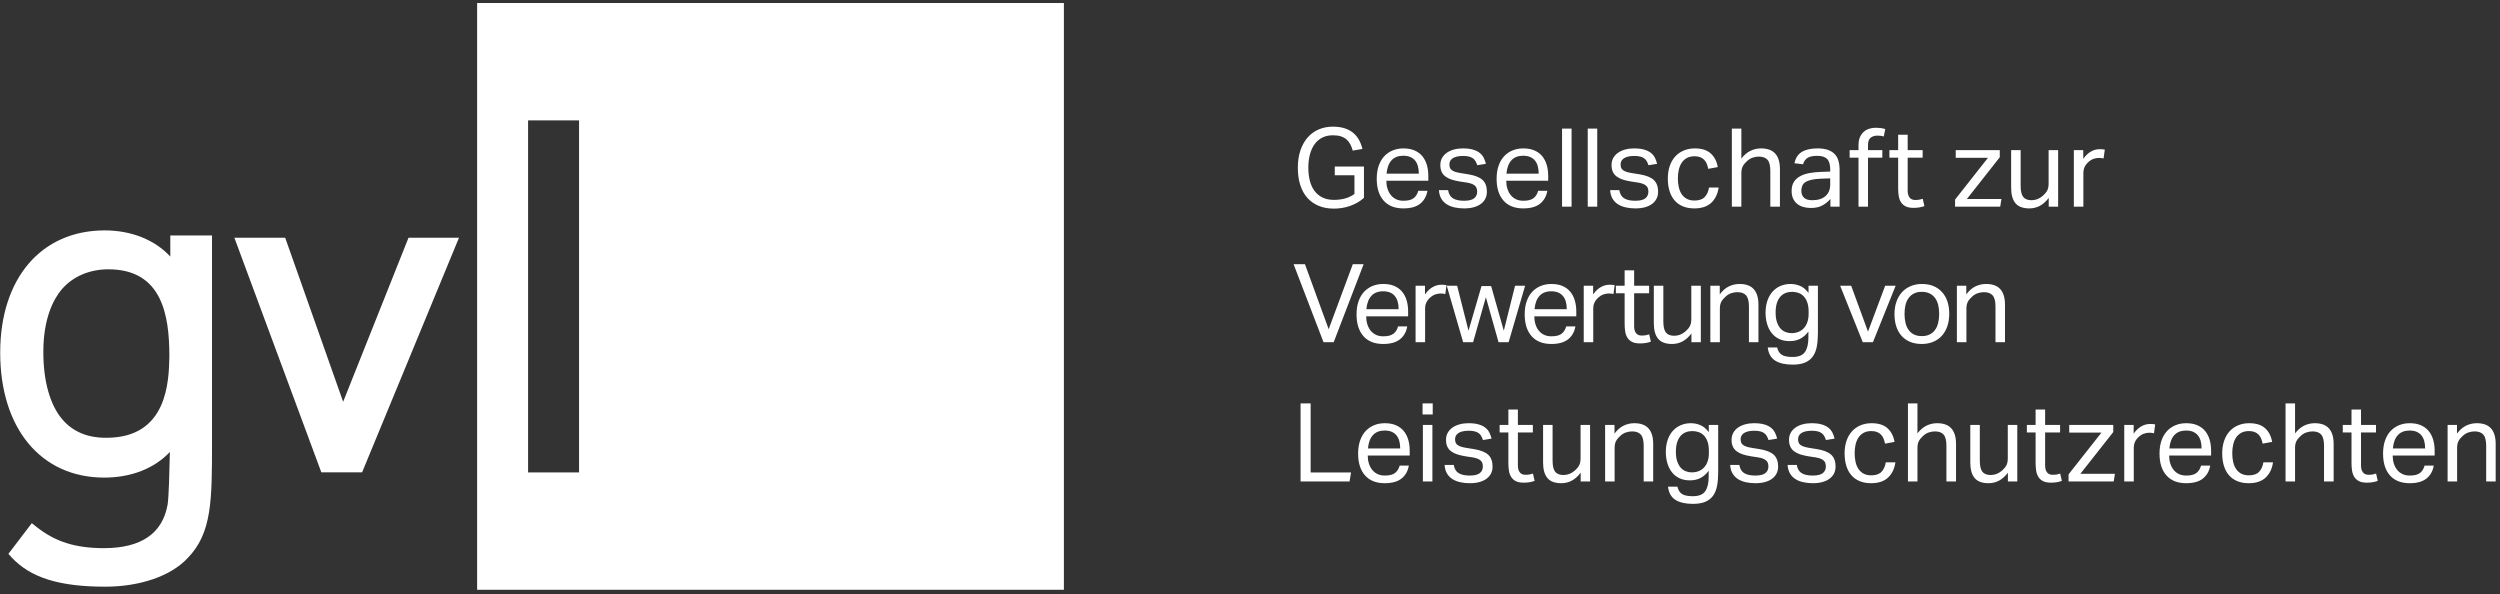 <?xml version="1.0" encoding="UTF-8" standalone="no"?>
<svg width="202px" height="48px" viewBox="0 0 202 48" version="1.1" xmlns="http://www.w3.org/2000/svg" xmlns:xlink="http://www.w3.org/1999/xlink">
    <rect x="0" y="0" width="202" height="48" fill="#333333" stroke="none"/>
    <!-- Generator: Sketch 3.8.3 (29802) - http://www.bohemiancoding.com/sketch -->
    <title>Group</title>
    <desc>Created with Sketch.</desc>
    <defs>
        <polygon id="path-1" points="0.663 96.045 228.224 96.045 228.224 1.228 0.663 1.228"></polygon>
    </defs>
    <g id="Page-3" stroke="none" stroke-width="1" fill="none" fill-rule="evenodd">
        <g id="GVL-Designguide-2014" transform="translate(-233, -135)">
            <g id="Group" transform="translate(214, 110)">
                <g id="Group-57" transform="translate(0, 0.313)">
                    <mask id="mask-2" fill="white">
                        <use xlink:href="#path-1"></use>
                    </mask>
                    <g id="Clip-56"></g>
                    <path d="M61.669,62.859 L65.788,62.859 L65.788,34.414 L61.669,34.414 L61.669,62.859 Z M57.552,72.34 L104.962,72.34 L104.962,24.931 L57.552,24.931 L57.552,72.34 Z" id="Fill-55" fill="#FFFFFF" mask="url(#mask-2)"></path>
                    <polygon id="Fill-53" fill="#FFFFFF" mask="url(#mask-2)" points="46.726 57.152 42.044 43.897 37.938 43.897 44.898 62.675 44.965 62.854 48.257 62.854 56.086 43.897 52.008 43.897"></polygon>
                    <path d="M27.61,60.059 C27.035,60.059 25.274,60.059 24.011,58.543 C23.037,57.387 22.501,55.469 22.501,53.139 C22.501,50.398 23.32,48.853 24.005,48.047 C24.907,47.015 26.241,46.447 27.761,46.447 C32.125,46.447 32.685,50.202 32.685,53.467 C32.648,55.439 32.564,60.059 27.61,60.059 L27.61,60.059 Z M32.761,45.418 C31.516,44.067 29.612,43.303 27.459,43.303 C22.331,43.303 19.016,47.179 19.016,53.179 C19.016,59.314 22.315,63.277 27.423,63.277 C29.59,63.277 31.471,62.543 32.725,61.205 C32.693,62.724 32.643,64.834 32.543,65.458 C32.131,67.795 30.4,68.978 27.394,68.978 C25.091,68.978 23.455,68.46 21.927,67.243 L21.569,66.959 L19.678,69.441 L19.934,69.72 C21.454,71.358 23.787,72.091 27.499,72.091 C30.315,72.091 32.804,71.23 34.149,69.794 C36.131,67.771 36.131,65.143 36.131,60.37 L36.131,43.715 L32.761,43.715 L32.761,45.418 L32.761,45.418 Z" id="Fill-51" fill="#FFFFFF" mask="url(#mask-2)"></path>
                </g>
                <path d="M124.086,57.597 L124.899,57.597 L124.899,63.177 L128.166,63.177 L128.042,63.902 L124.086,63.902 L124.086,57.597 Z M132.834,62.621 C132.757,63.063 132.562,63.41 132.247,63.663 C131.932,63.916 131.48,64.043 130.891,64.043 C130.196,64.043 129.664,63.832 129.293,63.411 C128.922,62.991 128.736,62.403 128.736,61.65 C128.736,61.255 128.789,60.905 128.895,60.599 C129.001,60.293 129.15,60.037 129.341,59.831 C129.533,59.625 129.761,59.467 130.026,59.358 C130.291,59.249 130.579,59.195 130.891,59.195 C131.244,59.195 131.547,59.251 131.801,59.363 C132.054,59.474 132.261,59.629 132.423,59.826 C132.585,60.023 132.706,60.257 132.785,60.528 C132.865,60.799 132.904,61.096 132.904,61.42 L132.904,61.809 L129.513,61.809 C129.513,62.038 129.544,62.252 129.606,62.449 C129.668,62.646 129.756,62.817 129.871,62.961 C129.986,63.105 130.129,63.219 130.299,63.301 C130.47,63.384 130.667,63.425 130.891,63.425 C131.274,63.425 131.553,63.353 131.73,63.208 C131.907,63.064 132.027,62.868 132.092,62.621 L132.834,62.621 Z M132.136,61.235 C132.136,61.017 132.113,60.82 132.066,60.643 C132.018,60.466 131.945,60.315 131.845,60.188 C131.745,60.062 131.615,59.963 131.456,59.892 C131.297,59.822 131.106,59.787 130.882,59.787 C130.476,59.787 130.16,59.91 129.933,60.157 C129.706,60.405 129.572,60.764 129.531,61.235 L132.136,61.235 Z M133.969,59.336 L134.738,59.336 L134.738,63.902 L133.969,63.902 L133.969,59.336 Z M133.943,57.597 L134.764,57.597 L134.764,58.488 L133.943,58.488 L133.943,57.597 Z M136.465,62.568 C136.518,62.886 136.652,63.108 136.866,63.235 C137.081,63.361 137.374,63.425 137.745,63.425 C138.134,63.425 138.409,63.359 138.571,63.226 C138.733,63.094 138.814,62.918 138.814,62.701 C138.814,62.612 138.803,62.528 138.783,62.449 C138.762,62.369 138.722,62.299 138.663,62.237 C138.605,62.175 138.522,62.121 138.416,62.074 C138.31,62.027 138.172,61.988 138.001,61.959 L137.418,61.871 C137.159,61.829 136.933,61.776 136.738,61.712 C136.544,61.647 136.379,61.563 136.244,61.46 C136.108,61.357 136.007,61.23 135.939,61.08 C135.871,60.93 135.838,60.749 135.838,60.537 C135.838,60.325 135.883,60.137 135.975,59.972 C136.066,59.807 136.192,59.667 136.354,59.552 C136.516,59.438 136.707,59.349 136.928,59.288 C137.149,59.226 137.389,59.195 137.648,59.195 C137.978,59.195 138.253,59.227 138.474,59.292 C138.694,59.357 138.875,59.445 139.017,59.557 C139.158,59.669 139.267,59.801 139.343,59.954 C139.42,60.107 139.479,60.269 139.52,60.44 L138.822,60.555 C138.781,60.431 138.734,60.322 138.681,60.228 C138.628,60.134 138.557,60.056 138.469,59.994 C138.381,59.932 138.273,59.885 138.147,59.853 C138.02,59.82 137.863,59.804 137.674,59.804 C137.462,59.804 137.286,59.823 137.145,59.862 C137.003,59.9 136.89,59.951 136.805,60.016 C136.719,60.081 136.659,60.153 136.624,60.232 C136.588,60.312 136.571,60.396 136.571,60.484 C136.571,60.578 136.582,60.662 136.606,60.736 C136.629,60.809 136.674,60.874 136.738,60.93 C136.803,60.986 136.891,61.035 137.003,61.076 C137.115,61.117 137.259,61.152 137.436,61.182 L138.098,61.288 C138.634,61.376 139.018,61.529 139.251,61.747 C139.483,61.965 139.599,62.283 139.599,62.701 C139.599,62.895 139.561,63.073 139.485,63.235 C139.408,63.397 139.293,63.538 139.14,63.659 C138.987,63.779 138.796,63.874 138.566,63.941 C138.337,64.009 138.069,64.043 137.763,64.043 C137.486,64.043 137.228,64.016 136.99,63.963 C136.752,63.91 136.541,63.827 136.359,63.712 C136.176,63.597 136.029,63.445 135.917,63.257 C135.805,63.069 135.741,62.839 135.723,62.568 L136.465,62.568 Z M140.876,59.945 L140.17,59.945 L140.17,59.336 L140.876,59.336 L140.876,58.091 L141.645,58.091 L141.645,59.336 L142.854,59.336 L142.854,59.945 L141.645,59.945 L141.645,62.621 C141.645,62.845 141.695,63.024 141.795,63.16 C141.895,63.295 142.048,63.363 142.254,63.363 C142.383,63.363 142.497,63.354 142.594,63.336 C142.691,63.319 142.781,63.295 142.863,63.266 L142.996,63.857 C142.878,63.899 142.75,63.932 142.611,63.959 C142.473,63.985 142.31,63.999 142.121,63.999 C141.862,63.999 141.653,63.96 141.494,63.884 C141.335,63.807 141.209,63.698 141.115,63.557 C141.02,63.416 140.957,63.248 140.925,63.054 C140.892,62.86 140.876,62.648 140.876,62.418 L140.876,59.945 Z M143.681,59.336 L144.449,59.336 L144.449,62.215 C144.449,62.639 144.518,62.939 144.656,63.116 C144.795,63.292 145.02,63.381 145.332,63.381 C145.673,63.381 145.983,63.257 146.259,63.01 C146.406,62.88 146.518,62.743 146.595,62.599 C146.671,62.455 146.71,62.268 146.71,62.038 L146.71,59.336 L147.478,59.336 L147.478,63.902 L146.718,63.902 L146.718,63.195 C146.495,63.489 146.253,63.704 145.994,63.84 C145.735,63.975 145.456,64.043 145.155,64.043 C144.637,64.043 144.262,63.903 144.029,63.623 C143.797,63.344 143.681,62.924 143.681,62.365 L143.681,59.336 Z M148.693,59.336 L149.452,59.336 L149.452,60.034 C149.676,59.734 149.923,59.519 150.194,59.389 C150.465,59.26 150.75,59.195 151.051,59.195 C151.569,59.195 151.953,59.336 152.203,59.619 C152.453,59.901 152.578,60.316 152.578,60.864 L152.578,63.902 L151.81,63.902 L151.81,61.014 C151.81,60.59 151.733,60.291 151.58,60.118 C151.427,59.944 151.192,59.857 150.874,59.857 C150.703,59.857 150.534,59.887 150.366,59.945 C150.198,60.004 150.047,60.099 149.911,60.228 C149.764,60.358 149.652,60.494 149.576,60.639 C149.499,60.783 149.461,60.97 149.461,61.199 L149.461,63.902 L148.693,63.902 L148.693,59.336 Z M154.535,64.325 C154.6,64.602 154.725,64.799 154.91,64.917 C155.096,65.035 155.386,65.094 155.78,65.094 C156.263,65.094 156.597,64.96 156.782,64.692 C156.968,64.424 157.061,64.034 157.061,63.522 L157.061,63.036 C156.884,63.283 156.671,63.475 156.42,63.61 C156.17,63.746 155.877,63.813 155.542,63.813 C155.212,63.813 154.925,63.753 154.681,63.632 C154.436,63.512 154.235,63.347 154.076,63.138 C153.917,62.929 153.798,62.686 153.718,62.409 C153.639,62.133 153.599,61.835 153.599,61.517 C153.599,61.17 153.646,60.854 153.74,60.568 C153.834,60.282 153.97,60.038 154.146,59.835 C154.323,59.632 154.536,59.474 154.787,59.363 C155.037,59.251 155.318,59.195 155.63,59.195 C155.883,59.195 156.135,59.246 156.385,59.349 C156.635,59.452 156.863,59.642 157.069,59.919 L157.069,59.336 L157.829,59.336 L157.829,63.16 C157.829,63.554 157.801,63.909 157.745,64.224 C157.689,64.539 157.586,64.807 157.436,65.027 C157.286,65.248 157.078,65.418 156.813,65.535 C156.548,65.653 156.207,65.712 155.789,65.712 C155.188,65.712 154.717,65.604 154.376,65.39 C154.035,65.175 153.834,64.82 153.776,64.325 L154.535,64.325 Z M157.078,61.447 C157.078,61.146 157.043,60.895 156.972,60.692 C156.902,60.489 156.804,60.322 156.681,60.193 C156.557,60.063 156.414,59.97 156.253,59.915 C156.091,59.859 155.921,59.831 155.745,59.831 C155.556,59.831 155.381,59.862 155.219,59.923 C155.057,59.985 154.916,60.084 154.795,60.219 C154.675,60.355 154.581,60.528 154.513,60.74 C154.445,60.952 154.411,61.208 154.411,61.508 C154.411,61.815 154.448,62.074 154.522,62.286 C154.595,62.498 154.691,62.668 154.809,62.798 C154.926,62.927 155.063,63.021 155.219,63.08 C155.375,63.139 155.533,63.169 155.692,63.169 C155.892,63.169 156.076,63.136 156.244,63.072 C156.411,63.007 156.557,62.91 156.681,62.78 C156.804,62.651 156.902,62.487 156.972,62.29 C157.043,62.093 157.078,61.862 157.078,61.597 L157.078,61.447 Z M159.538,62.568 C159.591,62.886 159.725,63.108 159.94,63.235 C160.155,63.361 160.448,63.425 160.819,63.425 C161.207,63.425 161.482,63.359 161.644,63.226 C161.806,63.094 161.887,62.918 161.887,62.701 C161.887,62.612 161.877,62.528 161.856,62.449 C161.836,62.369 161.796,62.299 161.737,62.237 C161.678,62.175 161.596,62.121 161.49,62.074 C161.384,62.027 161.246,61.988 161.075,61.959 L160.492,61.871 C160.233,61.829 160.006,61.776 159.812,61.712 C159.618,61.647 159.453,61.563 159.317,61.46 C159.182,61.357 159.081,61.23 159.013,61.08 C158.945,60.93 158.911,60.749 158.911,60.537 C158.911,60.325 158.957,60.137 159.048,59.972 C159.139,59.807 159.266,59.667 159.428,59.552 C159.59,59.438 159.781,59.349 160.002,59.288 C160.223,59.226 160.463,59.195 160.722,59.195 C161.051,59.195 161.326,59.227 161.547,59.292 C161.768,59.357 161.949,59.445 162.09,59.557 C162.232,59.669 162.341,59.801 162.417,59.954 C162.494,60.107 162.552,60.269 162.594,60.44 L161.896,60.555 C161.855,60.431 161.808,60.322 161.755,60.228 C161.702,60.134 161.631,60.056 161.543,59.994 C161.455,59.932 161.347,59.885 161.22,59.853 C161.094,59.82 160.936,59.804 160.748,59.804 C160.536,59.804 160.36,59.823 160.218,59.862 C160.077,59.9 159.964,59.951 159.878,60.016 C159.793,60.081 159.733,60.153 159.697,60.232 C159.662,60.312 159.644,60.396 159.644,60.484 C159.644,60.578 159.656,60.662 159.68,60.736 C159.703,60.809 159.747,60.874 159.812,60.93 C159.877,60.986 159.965,61.035 160.077,61.076 C160.189,61.117 160.333,61.152 160.51,61.182 L161.172,61.288 C161.708,61.376 162.092,61.529 162.324,61.747 C162.557,61.965 162.673,62.283 162.673,62.701 C162.673,62.895 162.635,63.073 162.558,63.235 C162.482,63.397 162.367,63.538 162.214,63.659 C162.061,63.779 161.87,63.874 161.64,63.941 C161.41,64.009 161.142,64.043 160.836,64.043 C160.56,64.043 160.302,64.016 160.064,63.963 C159.825,63.91 159.615,63.827 159.432,63.712 C159.25,63.597 159.103,63.445 158.991,63.257 C158.879,63.069 158.814,62.839 158.796,62.568 L159.538,62.568 Z M164.179,62.568 C164.232,62.886 164.366,63.108 164.581,63.235 C164.796,63.361 165.089,63.425 165.46,63.425 C165.848,63.425 166.124,63.359 166.286,63.226 C166.447,63.094 166.528,62.918 166.528,62.701 C166.528,62.612 166.518,62.528 166.498,62.449 C166.477,62.369 166.437,62.299 166.378,62.237 C166.319,62.175 166.237,62.121 166.131,62.074 C166.025,62.027 165.887,61.988 165.716,61.959 L165.133,61.871 C164.874,61.829 164.647,61.776 164.453,61.712 C164.259,61.647 164.094,61.563 163.959,61.46 C163.823,61.357 163.722,61.23 163.654,61.08 C163.586,60.93 163.552,60.749 163.552,60.537 C163.552,60.325 163.598,60.137 163.689,59.972 C163.781,59.807 163.907,59.667 164.069,59.552 C164.231,59.438 164.422,59.349 164.643,59.288 C164.864,59.226 165.104,59.195 165.363,59.195 C165.692,59.195 165.968,59.227 166.188,59.292 C166.409,59.357 166.59,59.445 166.732,59.557 C166.873,59.669 166.982,59.801 167.058,59.954 C167.135,60.107 167.194,60.269 167.235,60.44 L166.537,60.555 C166.496,60.431 166.449,60.322 166.396,60.228 C166.343,60.134 166.272,60.056 166.184,59.994 C166.096,59.932 165.988,59.885 165.862,59.853 C165.735,59.82 165.578,59.804 165.389,59.804 C165.177,59.804 165.001,59.823 164.859,59.862 C164.718,59.9 164.605,59.951 164.519,60.016 C164.434,60.081 164.374,60.153 164.338,60.232 C164.303,60.312 164.285,60.396 164.285,60.484 C164.285,60.578 164.297,60.662 164.321,60.736 C164.344,60.809 164.388,60.874 164.453,60.93 C164.518,60.986 164.606,61.035 164.718,61.076 C164.83,61.117 164.974,61.152 165.151,61.182 L165.813,61.288 C166.349,61.376 166.733,61.529 166.966,61.747 C167.198,61.965 167.314,62.283 167.314,62.701 C167.314,62.895 167.276,63.073 167.2,63.235 C167.123,63.397 167.008,63.538 166.855,63.659 C166.702,63.779 166.511,63.874 166.281,63.941 C166.052,64.009 165.784,64.043 165.478,64.043 C165.201,64.043 164.943,64.016 164.705,63.963 C164.466,63.91 164.256,63.827 164.074,63.712 C163.891,63.597 163.744,63.445 163.632,63.257 C163.52,63.069 163.455,62.839 163.438,62.568 L164.179,62.568 Z M172.15,62.356 C172.073,62.88 171.873,63.292 171.549,63.593 C171.226,63.893 170.769,64.043 170.181,64.043 C169.833,64.043 169.526,63.987 169.258,63.875 C168.99,63.763 168.766,63.603 168.587,63.394 C168.407,63.185 168.272,62.932 168.18,62.634 C168.089,62.337 168.044,62.003 168.044,61.632 C168.044,61.267 168.094,60.934 168.194,60.634 C168.294,60.334 168.438,60.078 168.626,59.866 C168.815,59.654 169.044,59.489 169.315,59.371 C169.586,59.254 169.892,59.195 170.234,59.195 C170.781,59.195 171.205,59.329 171.505,59.597 C171.805,59.865 171.997,60.234 172.079,60.705 L171.311,60.846 C171.281,60.699 171.242,60.564 171.192,60.44 C171.142,60.316 171.073,60.209 170.984,60.118 C170.896,60.026 170.788,59.956 170.662,59.906 C170.535,59.856 170.384,59.831 170.207,59.831 C169.966,59.831 169.76,59.876 169.589,59.968 C169.418,60.059 169.278,60.185 169.17,60.347 C169.061,60.509 168.981,60.699 168.931,60.917 C168.881,61.135 168.856,61.367 168.856,61.614 C168.856,61.862 168.88,62.094 168.927,62.312 C168.974,62.53 169.05,62.72 169.156,62.882 C169.262,63.044 169.401,63.172 169.571,63.266 C169.742,63.36 169.951,63.407 170.198,63.407 C170.569,63.407 170.844,63.313 171.024,63.124 C171.203,62.936 171.32,62.68 171.373,62.356 L172.15,62.356 Z M173.162,57.597 L173.93,57.597 L173.93,60.016 C174.154,59.728 174.399,59.519 174.667,59.389 C174.935,59.26 175.219,59.195 175.519,59.195 C176.038,59.195 176.422,59.336 176.672,59.619 C176.922,59.901 177.047,60.316 177.047,60.864 L177.047,63.902 L176.27,63.902 L176.27,61.014 C176.27,60.59 176.195,60.291 176.045,60.118 C175.895,59.944 175.661,59.857 175.343,59.857 C175.172,59.857 175.003,59.887 174.835,59.945 C174.667,60.004 174.516,60.099 174.38,60.228 C174.233,60.358 174.121,60.494 174.045,60.639 C173.968,60.783 173.93,60.97 173.93,61.199 L173.93,63.902 L173.162,63.902 L173.162,57.597 Z M178.2,59.336 L178.969,59.336 L178.969,62.215 C178.969,62.639 179.038,62.939 179.176,63.116 C179.314,63.292 179.54,63.381 179.852,63.381 C180.193,63.381 180.502,63.257 180.779,63.01 C180.926,62.88 181.038,62.743 181.114,62.599 C181.191,62.455 181.229,62.268 181.229,62.038 L181.229,59.336 L181.997,59.336 L181.997,63.902 L181.238,63.902 L181.238,63.195 C181.014,63.489 180.773,63.704 180.514,63.84 C180.255,63.975 179.975,64.043 179.675,64.043 C179.157,64.043 178.782,63.903 178.549,63.623 C178.317,63.344 178.2,62.924 178.2,62.365 L178.2,59.336 Z M183.477,59.945 L182.771,59.945 L182.771,59.336 L183.477,59.336 L183.477,58.091 L184.246,58.091 L184.246,59.336 L185.455,59.336 L185.455,59.945 L184.246,59.945 L184.246,62.621 C184.246,62.845 184.296,63.024 184.396,63.16 C184.496,63.295 184.649,63.363 184.855,63.363 C184.984,63.363 185.098,63.354 185.195,63.336 C185.292,63.319 185.382,63.295 185.464,63.266 L185.597,63.857 C185.479,63.899 185.351,63.932 185.213,63.959 C185.074,63.985 184.911,63.999 184.722,63.999 C184.463,63.999 184.254,63.96 184.095,63.884 C183.936,63.807 183.81,63.698 183.716,63.557 C183.622,63.416 183.558,63.248 183.526,63.054 C183.493,62.86 183.477,62.648 183.477,62.418 L183.477,59.945 Z M186.14,63.328 L188.798,59.954 L186.193,59.954 L186.193,59.336 L189.752,59.336 L189.752,59.91 L187.094,63.283 L189.885,63.283 L189.788,63.902 L186.14,63.902 L186.14,63.328 Z M190.64,59.336 L191.4,59.336 L191.4,60.043 C191.571,59.789 191.771,59.595 192,59.46 C192.23,59.324 192.474,59.257 192.733,59.257 C192.892,59.257 193.028,59.268 193.139,59.292 L193.042,60.007 C192.983,59.995 192.925,59.985 192.866,59.976 C192.807,59.968 192.742,59.963 192.671,59.963 C192.53,59.963 192.386,59.988 192.239,60.038 C192.092,60.088 191.953,60.172 191.824,60.29 C191.694,60.402 191.593,60.531 191.519,60.678 C191.445,60.826 191.409,60.996 191.409,61.191 L191.409,63.902 L190.64,63.902 L190.64,59.336 Z M197.586,62.621 C197.51,63.063 197.314,63.41 196.999,63.663 C196.684,63.916 196.232,64.043 195.644,64.043 C194.949,64.043 194.416,63.832 194.045,63.411 C193.674,62.991 193.489,62.403 193.489,61.65 C193.489,61.255 193.542,60.905 193.648,60.599 C193.754,60.293 193.903,60.037 194.094,59.831 C194.285,59.625 194.513,59.467 194.778,59.358 C195.043,59.249 195.332,59.195 195.644,59.195 C195.997,59.195 196.3,59.251 196.553,59.363 C196.806,59.474 197.014,59.629 197.176,59.826 C197.338,60.023 197.458,60.257 197.538,60.528 C197.617,60.799 197.657,61.096 197.657,61.42 L197.657,61.809 L194.266,61.809 C194.266,62.038 194.297,62.252 194.359,62.449 C194.421,62.646 194.509,62.817 194.624,62.961 C194.739,63.105 194.881,63.219 195.052,63.301 C195.223,63.384 195.42,63.425 195.644,63.425 C196.026,63.425 196.306,63.353 196.483,63.208 C196.659,63.064 196.78,62.868 196.845,62.621 L197.586,62.621 Z M196.889,61.235 C196.889,61.017 196.865,60.82 196.818,60.643 C196.771,60.466 196.697,60.315 196.597,60.188 C196.497,60.062 196.368,59.963 196.209,59.892 C196.05,59.822 195.859,59.787 195.635,59.787 C195.229,59.787 194.912,59.91 194.686,60.157 C194.459,60.405 194.325,60.764 194.284,61.235 L196.889,61.235 Z M202.66,62.356 C202.584,62.88 202.384,63.292 202.06,63.593 C201.736,63.893 201.28,64.043 200.691,64.043 C200.344,64.043 200.036,63.987 199.768,63.875 C199.5,63.763 199.277,63.603 199.097,63.394 C198.918,63.185 198.782,62.932 198.691,62.634 C198.6,62.337 198.554,62.003 198.554,61.632 C198.554,61.267 198.604,60.934 198.704,60.634 C198.804,60.334 198.948,60.078 199.137,59.866 C199.325,59.654 199.555,59.489 199.826,59.371 C200.096,59.254 200.403,59.195 200.744,59.195 C201.292,59.195 201.715,59.329 202.016,59.597 C202.316,59.865 202.507,60.234 202.59,60.705 L201.821,60.846 C201.792,60.699 201.752,60.564 201.702,60.44 C201.652,60.316 201.583,60.209 201.495,60.118 C201.406,60.026 201.299,59.956 201.172,59.906 C201.046,59.856 200.894,59.831 200.718,59.831 C200.476,59.831 200.27,59.876 200.099,59.968 C199.929,60.059 199.789,60.185 199.68,60.347 C199.571,60.509 199.492,60.699 199.442,60.917 C199.392,61.135 199.366,61.367 199.366,61.614 C199.366,61.862 199.39,62.094 199.437,62.312 C199.484,62.53 199.561,62.72 199.667,62.882 C199.773,63.044 199.911,63.172 200.082,63.266 C200.252,63.36 200.461,63.407 200.709,63.407 C201.08,63.407 201.355,63.313 201.534,63.124 C201.714,62.936 201.83,62.68 201.883,62.356 L202.66,62.356 Z M203.672,57.597 L204.44,57.597 L204.44,60.016 C204.664,59.728 204.91,59.519 205.178,59.389 C205.446,59.26 205.73,59.195 206.03,59.195 C206.548,59.195 206.932,59.336 207.182,59.619 C207.433,59.901 207.558,60.316 207.558,60.864 L207.558,63.902 L206.781,63.902 L206.781,61.014 C206.781,60.59 206.705,60.291 206.555,60.118 C206.405,59.944 206.171,59.857 205.853,59.857 C205.683,59.857 205.513,59.887 205.346,59.945 C205.178,60.004 205.026,60.099 204.891,60.228 C204.744,60.358 204.632,60.494 204.555,60.639 C204.479,60.783 204.44,60.97 204.44,61.199 L204.44,63.902 L203.672,63.902 L203.672,57.597 Z M209.002,59.945 L208.296,59.945 L208.296,59.336 L209.002,59.336 L209.002,58.091 L209.77,58.091 L209.77,59.336 L210.98,59.336 L210.98,59.945 L209.77,59.945 L209.77,62.621 C209.77,62.845 209.82,63.024 209.921,63.16 C210.021,63.295 210.174,63.363 210.38,63.363 C210.509,63.363 210.623,63.354 210.72,63.336 C210.817,63.319 210.907,63.295 210.989,63.266 L211.122,63.857 C211.004,63.899 210.876,63.932 210.737,63.959 C210.599,63.985 210.436,63.999 210.247,63.999 C209.988,63.999 209.779,63.96 209.62,63.884 C209.461,63.807 209.335,63.698 209.241,63.557 C209.146,63.416 209.083,63.248 209.051,63.054 C209.018,62.86 209.002,62.648 209.002,62.418 L209.002,59.945 Z M215.648,62.621 C215.571,63.063 215.376,63.41 215.061,63.663 C214.746,63.916 214.294,64.043 213.705,64.043 C213.011,64.043 212.478,63.832 212.107,63.411 C211.736,62.991 211.551,62.403 211.551,61.65 C211.551,61.255 211.603,60.905 211.709,60.599 C211.815,60.293 211.964,60.037 212.155,59.831 C212.347,59.625 212.575,59.467 212.84,59.358 C213.105,59.249 213.393,59.195 213.705,59.195 C214.058,59.195 214.362,59.251 214.615,59.363 C214.868,59.474 215.075,59.629 215.237,59.826 C215.399,60.023 215.52,60.257 215.599,60.528 C215.679,60.799 215.719,61.096 215.719,61.42 L215.719,61.809 L212.328,61.809 C212.328,62.038 212.359,62.252 212.42,62.449 C212.482,62.646 212.57,62.817 212.685,62.961 C212.8,63.105 212.943,63.219 213.114,63.301 C213.284,63.384 213.481,63.425 213.705,63.425 C214.088,63.425 214.367,63.353 214.544,63.208 C214.721,63.064 214.841,62.868 214.906,62.621 L215.648,62.621 Z M214.95,61.235 C214.95,61.017 214.927,60.82 214.88,60.643 C214.833,60.466 214.759,60.315 214.659,60.188 C214.559,60.062 214.429,59.963 214.27,59.892 C214.111,59.822 213.92,59.787 213.696,59.787 C213.29,59.787 212.974,59.91 212.747,60.157 C212.52,60.405 212.386,60.764 212.345,61.235 L214.95,61.235 Z M216.766,59.336 L217.525,59.336 L217.525,60.034 C217.749,59.734 217.996,59.519 218.267,59.389 C218.538,59.26 218.823,59.195 219.123,59.195 C219.642,59.195 220.026,59.336 220.276,59.619 C220.526,59.901 220.651,60.316 220.651,60.864 L220.651,63.902 L219.883,63.902 L219.883,61.014 C219.883,60.59 219.806,60.291 219.653,60.118 C219.5,59.944 219.265,59.857 218.947,59.857 C218.776,59.857 218.607,59.887 218.439,59.945 C218.271,60.004 218.12,60.099 217.984,60.228 C217.837,60.358 217.725,60.494 217.649,60.639 C217.572,60.783 217.534,60.97 217.534,61.199 L217.534,63.902 L216.766,63.902 L216.766,59.336 Z" id="Leistungsschutzrechten" fill="#FFFFFF"></path>
                <path d="M123.521,46.346 L124.44,46.346 L126.356,51.6 L128.307,46.346 L129.182,46.346 L126.762,52.651 L125.941,52.651 L123.521,46.346 Z M132.707,51.371 C132.63,51.812 132.434,52.16 132.119,52.413 C131.804,52.666 131.353,52.793 130.764,52.793 C130.069,52.793 129.536,52.582 129.166,52.161 C128.795,51.74 128.609,51.153 128.609,50.4 C128.609,50.005 128.662,49.655 128.768,49.349 C128.874,49.043 129.023,48.786 129.214,48.58 C129.405,48.374 129.634,48.217 129.898,48.108 C130.163,47.999 130.452,47.945 130.764,47.945 C131.117,47.945 131.42,48.001 131.673,48.112 C131.927,48.224 132.134,48.379 132.296,48.576 C132.458,48.773 132.579,49.007 132.658,49.278 C132.738,49.549 132.777,49.846 132.777,50.17 L132.777,50.558 L129.386,50.558 C129.386,50.788 129.417,51.001 129.479,51.199 C129.541,51.396 129.629,51.567 129.744,51.711 C129.859,51.855 130.002,51.968 130.172,52.051 C130.343,52.133 130.54,52.174 130.764,52.174 C131.147,52.174 131.426,52.102 131.603,51.958 C131.779,51.814 131.9,51.618 131.965,51.371 L132.707,51.371 Z M132.009,49.984 C132.009,49.767 131.985,49.569 131.938,49.393 C131.891,49.216 131.818,49.065 131.718,48.938 C131.618,48.811 131.488,48.713 131.329,48.642 C131.17,48.572 130.979,48.536 130.755,48.536 C130.349,48.536 130.032,48.66 129.806,48.907 C129.579,49.154 129.445,49.514 129.404,49.984 L132.009,49.984 Z M133.379,48.086 L134.139,48.086 L134.139,48.792 C134.31,48.539 134.51,48.345 134.739,48.21 C134.969,48.074 135.213,48.006 135.472,48.006 C135.631,48.006 135.767,48.018 135.878,48.042 L135.781,48.757 C135.722,48.745 135.664,48.735 135.605,48.726 C135.546,48.717 135.481,48.713 135.41,48.713 C135.269,48.713 135.125,48.738 134.978,48.788 C134.831,48.838 134.692,48.922 134.563,49.04 C134.433,49.151 134.332,49.281 134.258,49.428 C134.184,49.575 134.148,49.746 134.148,49.94 L134.148,52.651 L133.379,52.651 L133.379,48.086 Z M135.898,48.086 L136.737,48.086 L137.655,51.724 L138.706,48.112 L139.483,48.112 L140.507,51.724 L141.417,48.086 L142.229,48.086 L140.896,52.651 L140.083,52.651 L139.059,49.013 L138.026,52.651 L137.222,52.651 L135.898,48.086 Z M146.293,51.371 C146.216,51.812 146.021,52.16 145.706,52.413 C145.391,52.666 144.939,52.793 144.35,52.793 C143.656,52.793 143.123,52.582 142.752,52.161 C142.381,51.74 142.196,51.153 142.196,50.4 C142.196,50.005 142.249,49.655 142.354,49.349 C142.46,49.043 142.609,48.786 142.8,48.58 C142.992,48.374 143.22,48.217 143.485,48.108 C143.75,47.999 144.038,47.945 144.35,47.945 C144.703,47.945 145.007,48.001 145.26,48.112 C145.513,48.224 145.72,48.379 145.882,48.576 C146.044,48.773 146.165,49.007 146.244,49.278 C146.324,49.549 146.364,49.846 146.364,50.17 L146.364,50.558 L142.973,50.558 C142.973,50.788 143.004,51.001 143.065,51.199 C143.127,51.396 143.215,51.567 143.33,51.711 C143.445,51.855 143.588,51.968 143.759,52.051 C143.929,52.133 144.127,52.174 144.35,52.174 C144.733,52.174 145.013,52.102 145.189,51.958 C145.366,51.814 145.486,51.618 145.551,51.371 L146.293,51.371 Z M145.595,49.984 C145.595,49.767 145.572,49.569 145.525,49.393 C145.478,49.216 145.404,49.065 145.304,48.938 C145.204,48.811 145.074,48.713 144.915,48.642 C144.756,48.572 144.565,48.536 144.341,48.536 C143.935,48.536 143.619,48.66 143.392,48.907 C143.165,49.154 143.032,49.514 142.99,49.984 L145.595,49.984 Z M146.966,48.086 L147.725,48.086 L147.725,48.792 C147.896,48.539 148.096,48.345 148.326,48.21 C148.555,48.074 148.8,48.006 149.059,48.006 C149.218,48.006 149.353,48.018 149.465,48.042 L149.368,48.757 C149.309,48.745 149.25,48.735 149.191,48.726 C149.132,48.717 149.067,48.713 148.997,48.713 C148.855,48.713 148.711,48.738 148.564,48.788 C148.417,48.838 148.279,48.922 148.149,49.04 C148.019,49.151 147.918,49.281 147.844,49.428 C147.771,49.575 147.734,49.746 147.734,49.94 L147.734,52.651 L146.966,52.651 L146.966,48.086 Z M150.27,48.695 L149.563,48.695 L149.563,48.086 L150.27,48.086 L150.27,46.841 L151.038,46.841 L151.038,48.086 L152.248,48.086 L152.248,48.695 L151.038,48.695 L151.038,51.371 C151.038,51.595 151.088,51.774 151.188,51.91 C151.288,52.045 151.441,52.113 151.648,52.113 C151.777,52.113 151.89,52.104 151.988,52.086 C152.085,52.069 152.174,52.045 152.257,52.016 L152.389,52.607 C152.272,52.648 152.144,52.682 152.005,52.709 C151.867,52.735 151.703,52.748 151.515,52.748 C151.256,52.748 151.047,52.71 150.888,52.634 C150.729,52.557 150.603,52.448 150.508,52.307 C150.414,52.166 150.351,51.998 150.319,51.804 C150.286,51.609 150.27,51.397 150.27,51.168 L150.27,48.695 Z M152.629,48.086 L153.398,48.086 L153.398,50.965 C153.398,51.389 153.467,51.689 153.605,51.865 C153.743,52.042 153.969,52.13 154.281,52.13 C154.622,52.13 154.931,52.007 155.208,51.759 C155.355,51.63 155.467,51.493 155.543,51.349 C155.62,51.205 155.658,51.018 155.658,50.788 L155.658,48.086 L156.427,48.086 L156.427,52.651 L155.667,52.651 L155.667,51.945 C155.443,52.239 155.202,52.454 154.943,52.59 C154.684,52.725 154.404,52.793 154.104,52.793 C153.586,52.793 153.211,52.653 152.978,52.373 C152.746,52.094 152.629,51.674 152.629,51.115 L152.629,48.086 Z M157.196,48.086 L157.956,48.086 L157.956,48.784 C158.18,48.483 158.427,48.268 158.698,48.139 C158.968,48.009 159.254,47.945 159.554,47.945 C160.072,47.945 160.456,48.086 160.707,48.368 C160.957,48.651 161.082,49.066 161.082,49.614 L161.082,52.651 L160.314,52.651 L160.314,49.764 C160.314,49.34 160.237,49.041 160.084,48.867 C159.931,48.694 159.695,48.607 159.378,48.607 C159.207,48.607 159.038,48.636 158.87,48.695 C158.702,48.754 158.55,48.848 158.415,48.978 C158.268,49.107 158.156,49.244 158.079,49.388 C158.003,49.533 157.965,49.72 157.965,49.949 L157.965,52.651 L157.196,52.651 L157.196,48.086 Z M162.593,53.075 C162.658,53.352 162.783,53.549 162.969,53.667 C163.154,53.785 163.444,53.843 163.839,53.843 C164.321,53.843 164.655,53.71 164.841,53.442 C165.026,53.174 165.119,52.784 165.119,52.272 L165.119,51.786 C164.942,52.033 164.729,52.225 164.479,52.36 C164.229,52.495 163.936,52.563 163.6,52.563 C163.271,52.563 162.984,52.503 162.739,52.382 C162.495,52.261 162.293,52.096 162.134,51.887 C161.975,51.678 161.856,51.436 161.777,51.159 C161.697,50.882 161.657,50.585 161.657,50.267 C161.657,49.92 161.705,49.603 161.799,49.318 C161.893,49.032 162.028,48.788 162.205,48.585 C162.382,48.382 162.595,48.224 162.845,48.112 C163.095,48.001 163.376,47.945 163.688,47.945 C163.942,47.945 164.193,47.996 164.444,48.099 C164.694,48.202 164.922,48.392 165.128,48.669 L165.128,48.086 L165.887,48.086 L165.887,51.91 C165.887,52.304 165.859,52.659 165.803,52.974 C165.748,53.289 165.644,53.556 165.494,53.777 C165.344,53.998 165.137,54.167 164.872,54.285 C164.607,54.403 164.265,54.462 163.847,54.462 C163.247,54.462 162.776,54.354 162.435,54.139 C162.093,53.924 161.893,53.57 161.834,53.075 L162.593,53.075 Z M165.137,50.196 C165.137,49.896 165.101,49.645 165.031,49.441 C164.96,49.238 164.863,49.072 164.739,48.942 C164.616,48.813 164.473,48.72 164.311,48.664 C164.149,48.608 163.98,48.58 163.803,48.58 C163.615,48.58 163.44,48.611 163.278,48.673 C163.116,48.735 162.975,48.834 162.854,48.969 C162.733,49.104 162.639,49.278 162.571,49.49 C162.504,49.702 162.47,49.958 162.47,50.258 C162.47,50.564 162.507,50.823 162.58,51.035 C162.654,51.247 162.749,51.418 162.867,51.548 C162.985,51.677 163.122,51.771 163.278,51.83 C163.434,51.889 163.591,51.918 163.75,51.918 C163.95,51.918 164.134,51.886 164.302,51.821 C164.47,51.756 164.616,51.659 164.739,51.53 C164.863,51.4 164.96,51.237 165.031,51.04 C165.101,50.843 165.137,50.611 165.137,50.347 L165.137,50.196 Z M167.683,48.086 L168.575,48.086 L169.935,51.795 L171.321,48.086 L172.169,48.086 L170.332,52.651 L169.511,52.651 L167.683,48.086 Z M174.272,52.793 C173.925,52.793 173.616,52.737 173.345,52.625 C173.074,52.513 172.845,52.354 172.656,52.148 C172.468,51.942 172.324,51.689 172.224,51.389 C172.124,51.088 172.074,50.753 172.074,50.382 C172.074,50.011 172.127,49.675 172.233,49.375 C172.338,49.075 172.489,48.819 172.683,48.607 C172.877,48.395 173.111,48.232 173.385,48.117 C173.659,48.002 173.963,47.945 174.299,47.945 C174.64,47.945 174.946,48.001 175.217,48.112 C175.488,48.224 175.719,48.385 175.91,48.594 C176.102,48.803 176.248,49.054 176.348,49.349 C176.448,49.643 176.498,49.976 176.498,50.347 C176.498,50.723 176.446,51.062 176.343,51.362 C176.24,51.662 176.093,51.918 175.902,52.13 C175.71,52.342 175.476,52.506 175.2,52.62 C174.923,52.735 174.614,52.793 174.272,52.793 L174.272,52.793 Z M174.281,52.157 C174.528,52.157 174.74,52.113 174.917,52.024 C175.094,51.936 175.239,51.812 175.354,51.653 C175.469,51.495 175.553,51.305 175.606,51.084 C175.659,50.863 175.685,50.62 175.685,50.355 C175.685,50.096 175.659,49.858 175.606,49.64 C175.553,49.422 175.469,49.235 175.354,49.079 C175.239,48.923 175.094,48.801 174.917,48.713 C174.74,48.625 174.528,48.58 174.281,48.58 C174.034,48.58 173.824,48.625 173.65,48.713 C173.476,48.801 173.332,48.923 173.217,49.079 C173.102,49.235 173.018,49.422 172.965,49.64 C172.912,49.858 172.886,50.099 172.886,50.364 C172.886,50.629 172.912,50.87 172.965,51.088 C173.018,51.306 173.101,51.495 173.213,51.653 C173.325,51.812 173.469,51.936 173.645,52.024 C173.822,52.113 174.034,52.157 174.281,52.157 L174.281,52.157 Z M177.117,48.086 L177.877,48.086 L177.877,48.784 C178.101,48.483 178.348,48.268 178.619,48.139 C178.889,48.009 179.175,47.945 179.475,47.945 C179.993,47.945 180.377,48.086 180.628,48.368 C180.878,48.651 181.003,49.066 181.003,49.614 L181.003,52.651 L180.235,52.651 L180.235,49.764 C180.235,49.34 180.158,49.041 180.005,48.867 C179.852,48.694 179.617,48.607 179.299,48.607 C179.128,48.607 178.959,48.636 178.791,48.695 C178.623,48.754 178.471,48.848 178.336,48.978 C178.189,49.107 178.077,49.244 178.001,49.388 C177.924,49.533 177.886,49.72 177.886,49.949 L177.886,52.651 L177.117,52.651 L177.117,48.086 Z" id="Verwertung-von" fill="#FFFFFF"></path>
                <path d="M126.85,38.457 L129.208,38.457 L129.208,40.982 C129.049,41.13 128.874,41.258 128.683,41.367 C128.491,41.475 128.291,41.567 128.082,41.64 C127.873,41.714 127.658,41.768 127.437,41.804 C127.217,41.839 127,41.857 126.788,41.857 C126.323,41.857 125.91,41.782 125.548,41.631 C125.186,41.481 124.879,41.265 124.629,40.982 C124.379,40.7 124.189,40.354 124.06,39.945 C123.93,39.536 123.865,39.072 123.865,38.554 C123.865,38.024 123.936,37.553 124.077,37.141 C124.219,36.729 124.414,36.382 124.665,36.099 C124.915,35.816 125.214,35.602 125.561,35.454 C125.908,35.307 126.288,35.234 126.7,35.234 C127.053,35.234 127.365,35.276 127.636,35.362 C127.907,35.447 128.138,35.569 128.329,35.728 C128.521,35.887 128.678,36.077 128.802,36.298 C128.925,36.518 129.02,36.764 129.084,37.035 L128.298,37.168 C128.251,36.985 128.188,36.817 128.109,36.664 C128.029,36.511 127.927,36.38 127.804,36.271 C127.68,36.162 127.529,36.078 127.349,36.02 C127.17,35.961 126.953,35.931 126.7,35.931 C126.37,35.931 126.082,35.995 125.835,36.121 C125.587,36.248 125.381,36.426 125.216,36.655 C125.052,36.885 124.927,37.16 124.841,37.481 C124.756,37.802 124.713,38.157 124.713,38.545 C124.713,38.934 124.754,39.288 124.837,39.609 C124.919,39.93 125.047,40.205 125.221,40.435 C125.395,40.664 125.611,40.841 125.87,40.965 C126.129,41.088 126.435,41.15 126.788,41.15 C127.106,41.15 127.405,41.112 127.685,41.035 C127.964,40.959 128.216,40.838 128.44,40.673 L128.44,39.163 L126.85,39.163 L126.85,38.457 Z M134.338,40.417 C134.261,40.859 134.065,41.206 133.75,41.459 C133.435,41.712 132.984,41.839 132.395,41.839 C131.7,41.839 131.167,41.628 130.797,41.208 C130.426,40.787 130.24,40.199 130.24,39.446 C130.24,39.051 130.293,38.701 130.399,38.395 C130.505,38.089 130.654,37.833 130.845,37.627 C131.036,37.421 131.265,37.263 131.53,37.154 C131.794,37.045 132.083,36.991 132.395,36.991 C132.748,36.991 133.051,37.047 133.304,37.159 C133.558,37.271 133.765,37.425 133.927,37.622 C134.089,37.82 134.21,38.054 134.289,38.324 C134.369,38.595 134.408,38.892 134.408,39.216 L134.408,39.605 L131.017,39.605 C131.017,39.834 131.048,40.048 131.11,40.245 C131.172,40.442 131.26,40.613 131.375,40.757 C131.49,40.901 131.633,41.015 131.803,41.097 C131.974,41.18 132.171,41.221 132.395,41.221 C132.778,41.221 133.057,41.149 133.234,41.004 C133.41,40.86 133.531,40.664 133.596,40.417 L134.338,40.417 Z M133.64,39.031 C133.64,38.813 133.616,38.616 133.569,38.439 C133.522,38.263 133.449,38.111 133.349,37.984 C133.249,37.858 133.119,37.759 132.96,37.689 C132.801,37.618 132.61,37.583 132.386,37.583 C131.98,37.583 131.663,37.706 131.437,37.953 C131.21,38.201 131.076,38.56 131.035,39.031 L133.64,39.031 Z M136.006,40.364 C136.059,40.682 136.193,40.904 136.408,41.031 C136.622,41.158 136.915,41.221 137.286,41.221 C137.675,41.221 137.95,41.155 138.112,41.022 C138.274,40.89 138.355,40.715 138.355,40.497 C138.355,40.408 138.344,40.324 138.324,40.245 C138.303,40.166 138.263,40.095 138.205,40.033 C138.146,39.971 138.063,39.917 137.957,39.87 C137.851,39.823 137.713,39.784 137.542,39.755 L136.959,39.667 C136.7,39.625 136.474,39.572 136.28,39.508 C136.085,39.443 135.92,39.359 135.785,39.256 C135.65,39.153 135.548,39.026 135.48,38.876 C135.413,38.726 135.379,38.545 135.379,38.333 C135.379,38.121 135.424,37.933 135.516,37.768 C135.607,37.603 135.734,37.463 135.895,37.349 C136.057,37.234 136.249,37.145 136.469,37.084 C136.69,37.022 136.93,36.991 137.189,36.991 C137.519,36.991 137.794,37.023 138.015,37.088 C138.236,37.153 138.417,37.241 138.558,37.353 C138.699,37.465 138.808,37.597 138.885,37.75 C138.961,37.903 139.02,38.065 139.061,38.236 L138.364,38.351 C138.322,38.227 138.275,38.118 138.222,38.024 C138.169,37.93 138.099,37.852 138.01,37.79 C137.922,37.728 137.815,37.681 137.688,37.649 C137.561,37.616 137.404,37.6 137.216,37.6 C137.004,37.6 136.827,37.619 136.686,37.658 C136.544,37.696 136.431,37.747 136.346,37.812 C136.26,37.877 136.2,37.949 136.165,38.029 C136.129,38.108 136.112,38.192 136.112,38.28 C136.112,38.374 136.124,38.458 136.147,38.532 C136.171,38.605 136.215,38.67 136.28,38.726 C136.344,38.782 136.433,38.831 136.544,38.872 C136.656,38.913 136.801,38.948 136.977,38.978 L137.639,39.084 C138.175,39.172 138.559,39.325 138.792,39.543 C139.024,39.761 139.141,40.079 139.141,40.497 C139.141,40.691 139.102,40.869 139.026,41.031 C138.949,41.193 138.835,41.334 138.681,41.455 C138.528,41.575 138.337,41.67 138.107,41.737 C137.878,41.805 137.61,41.839 137.304,41.839 C137.027,41.839 136.77,41.812 136.531,41.759 C136.293,41.706 136.082,41.623 135.9,41.508 C135.717,41.393 135.57,41.241 135.458,41.053 C135.346,40.865 135.282,40.635 135.264,40.364 L136.006,40.364 Z M144.023,40.417 C143.947,40.859 143.751,41.206 143.436,41.459 C143.121,41.712 142.669,41.839 142.08,41.839 C141.386,41.839 140.853,41.628 140.482,41.208 C140.111,40.787 139.926,40.199 139.926,39.446 C139.926,39.051 139.979,38.701 140.085,38.395 C140.191,38.089 140.339,37.833 140.531,37.627 C140.722,37.421 140.95,37.263 141.215,37.154 C141.48,37.045 141.768,36.991 142.08,36.991 C142.434,36.991 142.737,37.047 142.99,37.159 C143.243,37.271 143.451,37.425 143.613,37.622 C143.774,37.82 143.895,38.054 143.975,38.324 C144.054,38.595 144.094,38.892 144.094,39.216 L144.094,39.605 L140.703,39.605 C140.703,39.834 140.734,40.048 140.796,40.245 C140.857,40.442 140.946,40.613 141.06,40.757 C141.175,40.901 141.318,41.015 141.489,41.097 C141.659,41.18 141.857,41.221 142.08,41.221 C142.463,41.221 142.743,41.149 142.919,41.004 C143.096,40.86 143.217,40.664 143.281,40.417 L144.023,40.417 Z M143.326,39.031 C143.326,38.813 143.302,38.616 143.255,38.439 C143.208,38.263 143.134,38.111 143.034,37.984 C142.934,37.858 142.805,37.759 142.646,37.689 C142.487,37.618 142.295,37.583 142.072,37.583 C141.665,37.583 141.349,37.706 141.122,37.953 C140.896,38.201 140.762,38.56 140.72,39.031 L143.326,39.031 Z M145.214,35.393 L145.983,35.393 L145.983,41.698 L145.214,41.698 L145.214,35.393 Z M147.289,35.393 L148.057,35.393 L148.057,41.698 L147.289,41.698 L147.289,35.393 Z M149.84,40.364 C149.893,40.682 150.027,40.904 150.242,41.031 C150.457,41.158 150.749,41.221 151.12,41.221 C151.509,41.221 151.784,41.155 151.946,41.022 C152.108,40.89 152.189,40.715 152.189,40.497 C152.189,40.408 152.179,40.324 152.158,40.245 C152.137,40.166 152.098,40.095 152.039,40.033 C151.98,39.971 151.897,39.917 151.791,39.87 C151.685,39.823 151.547,39.784 151.376,39.755 L150.794,39.667 C150.535,39.625 150.308,39.572 150.114,39.508 C149.919,39.443 149.755,39.359 149.619,39.256 C149.484,39.153 149.382,39.026 149.314,38.876 C149.247,38.726 149.213,38.545 149.213,38.333 C149.213,38.121 149.259,37.933 149.35,37.768 C149.441,37.603 149.568,37.463 149.73,37.349 C149.891,37.234 150.083,37.145 150.304,37.084 C150.524,37.022 150.764,36.991 151.023,36.991 C151.353,36.991 151.628,37.023 151.849,37.088 C152.07,37.153 152.251,37.241 152.392,37.353 C152.533,37.465 152.642,37.597 152.719,37.75 C152.795,37.903 152.854,38.065 152.895,38.236 L152.198,38.351 C152.156,38.227 152.109,38.118 152.056,38.024 C152.003,37.93 151.933,37.852 151.844,37.79 C151.756,37.728 151.649,37.681 151.522,37.649 C151.396,37.616 151.238,37.6 151.05,37.6 C150.838,37.6 150.661,37.619 150.52,37.658 C150.379,37.696 150.265,37.747 150.18,37.812 C150.095,37.877 150.034,37.949 149.999,38.029 C149.964,38.108 149.946,38.192 149.946,38.28 C149.946,38.374 149.958,38.458 149.981,38.532 C150.005,38.605 150.049,38.67 150.114,38.726 C150.178,38.782 150.267,38.831 150.379,38.872 C150.49,38.913 150.635,38.948 150.811,38.978 L151.474,39.084 C152.009,39.172 152.393,39.325 152.626,39.543 C152.859,39.761 152.975,40.079 152.975,40.497 C152.975,40.691 152.937,40.869 152.86,41.031 C152.783,41.193 152.669,41.334 152.516,41.455 C152.363,41.575 152.171,41.67 151.942,41.737 C151.712,41.805 151.444,41.839 151.138,41.839 C150.861,41.839 150.604,41.812 150.365,41.759 C150.127,41.706 149.916,41.623 149.734,41.508 C149.551,41.393 149.404,41.241 149.292,41.053 C149.181,40.865 149.116,40.635 149.098,40.364 L149.84,40.364 Z M157.866,40.152 C157.79,40.676 157.589,41.088 157.266,41.389 C156.942,41.689 156.486,41.839 155.897,41.839 C155.549,41.839 155.242,41.783 154.974,41.671 C154.706,41.559 154.482,41.399 154.303,41.19 C154.123,40.981 153.988,40.728 153.897,40.43 C153.805,40.133 153.76,39.799 153.76,39.428 C153.76,39.063 153.81,38.731 153.91,38.43 C154.01,38.13 154.154,37.874 154.343,37.662 C154.531,37.45 154.761,37.285 155.031,37.168 C155.302,37.05 155.608,36.991 155.95,36.991 C156.497,36.991 156.921,37.125 157.221,37.393 C157.522,37.661 157.713,38.03 157.795,38.501 L157.027,38.642 C156.998,38.495 156.958,38.36 156.908,38.236 C156.858,38.112 156.789,38.005 156.7,37.914 C156.612,37.822 156.505,37.752 156.378,37.702 C156.252,37.652 156.1,37.627 155.923,37.627 C155.682,37.627 155.476,37.672 155.305,37.764 C155.134,37.855 154.995,37.981 154.886,38.143 C154.777,38.305 154.697,38.495 154.647,38.713 C154.597,38.931 154.572,39.163 154.572,39.411 C154.572,39.658 154.596,39.89 154.643,40.108 C154.69,40.326 154.767,40.516 154.872,40.678 C154.978,40.84 155.117,40.968 155.288,41.062 C155.458,41.156 155.667,41.203 155.915,41.203 C156.285,41.203 156.561,41.109 156.74,40.921 C156.92,40.732 157.036,40.476 157.089,40.152 L157.866,40.152 Z M158.934,35.393 L159.702,35.393 L159.702,37.812 C159.926,37.524 160.171,37.315 160.439,37.185 C160.707,37.056 160.991,36.991 161.291,36.991 C161.81,36.991 162.194,37.132 162.444,37.415 C162.694,37.697 162.819,38.112 162.819,38.66 L162.819,41.698 L162.042,41.698 L162.042,38.81 C162.042,38.386 161.967,38.087 161.817,37.914 C161.667,37.74 161.433,37.653 161.115,37.653 C160.944,37.653 160.775,37.683 160.607,37.742 C160.439,37.8 160.288,37.895 160.152,38.024 C160.005,38.154 159.893,38.29 159.817,38.435 C159.74,38.579 159.702,38.766 159.702,38.995 L159.702,41.698 L158.934,41.698 L158.934,35.393 Z M166.898,41.071 C166.733,41.271 166.524,41.443 166.271,41.587 C166.018,41.732 165.703,41.804 165.326,41.804 C165.097,41.804 164.886,41.776 164.695,41.72 C164.503,41.664 164.339,41.578 164.2,41.464 C164.062,41.349 163.955,41.206 163.878,41.035 C163.801,40.865 163.763,40.664 163.763,40.435 C163.763,40.123 163.829,39.87 163.962,39.675 C164.094,39.481 164.271,39.328 164.492,39.216 C164.712,39.104 164.961,39.025 165.238,38.978 C165.515,38.931 165.8,38.901 166.094,38.89 L166.88,38.863 L166.88,38.686 C166.88,38.298 166.798,38.018 166.633,37.847 C166.468,37.677 166.2,37.591 165.83,37.591 C165.465,37.591 165.197,37.652 165.026,37.772 C164.855,37.893 164.743,38.059 164.69,38.271 L163.993,38.192 C164.075,37.774 164.272,37.469 164.584,37.278 C164.896,37.087 165.32,36.991 165.856,36.991 C166.186,36.991 166.464,37.031 166.691,37.11 C166.917,37.19 167.101,37.303 167.242,37.45 C167.384,37.597 167.485,37.78 167.547,37.998 C167.609,38.215 167.64,38.46 167.64,38.731 L167.64,41.698 L166.898,41.698 L166.898,41.071 Z M166.88,39.411 L166.147,39.437 C165.835,39.449 165.576,39.478 165.37,39.525 C165.164,39.572 165.001,39.636 164.88,39.715 C164.76,39.795 164.674,39.893 164.624,40.011 C164.574,40.129 164.549,40.264 164.549,40.417 C164.549,40.647 164.618,40.831 164.757,40.969 C164.895,41.107 165.123,41.177 165.441,41.177 C165.894,41.177 166.248,41.065 166.501,40.841 C166.754,40.617 166.88,40.311 166.88,39.923 L166.88,39.411 Z M169.167,37.742 L168.451,37.742 L168.451,37.132 L169.167,37.132 L169.167,36.735 C169.167,36.488 169.203,36.276 169.277,36.099 C169.351,35.922 169.451,35.777 169.577,35.662 C169.704,35.547 169.851,35.462 170.019,35.406 C170.187,35.35 170.365,35.322 170.553,35.322 C170.688,35.322 170.818,35.329 170.942,35.344 C171.065,35.359 171.195,35.387 171.33,35.428 L171.207,36.028 C171.112,35.999 171.023,35.98 170.937,35.971 C170.852,35.962 170.768,35.958 170.686,35.958 C170.479,35.958 170.303,36.012 170.156,36.121 C170.009,36.23 169.935,36.429 169.935,36.717 L169.935,37.132 L171.092,37.132 L171.092,37.742 L169.935,37.742 L169.935,41.698 L169.167,41.698 L169.167,37.742 Z M172.371,37.742 L171.665,37.742 L171.665,37.132 L172.371,37.132 L172.371,35.887 L173.14,35.887 L173.14,37.132 L174.349,37.132 L174.349,37.742 L173.14,37.742 L173.14,40.417 C173.14,40.641 173.19,40.82 173.29,40.956 C173.39,41.091 173.543,41.159 173.749,41.159 C173.878,41.159 173.992,41.15 174.089,41.132 C174.186,41.115 174.276,41.091 174.358,41.062 L174.491,41.654 C174.373,41.695 174.245,41.729 174.107,41.755 C173.968,41.782 173.805,41.795 173.616,41.795 C173.357,41.795 173.148,41.757 172.989,41.68 C172.831,41.603 172.704,41.495 172.61,41.353 C172.516,41.212 172.452,41.044 172.42,40.85 C172.388,40.656 172.371,40.444 172.371,40.214 L172.371,37.742 Z M176.97,41.124 L179.628,37.75 L177.023,37.75 L177.023,37.132 L180.582,37.132 L180.582,37.706 L177.924,41.08 L180.715,41.08 L180.617,41.698 L176.97,41.698 L176.97,41.124 Z M181.5,37.132 L182.268,37.132 L182.268,40.011 C182.268,40.435 182.337,40.735 182.475,40.912 C182.614,41.088 182.839,41.177 183.151,41.177 C183.492,41.177 183.801,41.053 184.078,40.806 C184.225,40.676 184.337,40.539 184.414,40.395 C184.49,40.251 184.528,40.064 184.528,39.834 L184.528,37.132 L185.297,37.132 L185.297,41.698 L184.537,41.698 L184.537,40.991 C184.314,41.286 184.072,41.5 183.813,41.636 C183.554,41.771 183.275,41.839 182.974,41.839 C182.456,41.839 182.081,41.699 181.848,41.419 C181.616,41.14 181.5,40.72 181.5,40.161 L181.5,37.132 Z M186.567,37.132 L187.327,37.132 L187.327,37.839 C187.498,37.586 187.698,37.391 187.927,37.256 C188.157,37.12 188.401,37.053 188.66,37.053 C188.819,37.053 188.955,37.065 189.067,37.088 L188.969,37.803 C188.911,37.792 188.852,37.781 188.793,37.772 C188.734,37.764 188.669,37.759 188.599,37.759 C188.457,37.759 188.313,37.784 188.166,37.834 C188.019,37.884 187.88,37.968 187.751,38.086 C187.621,38.198 187.52,38.327 187.446,38.474 C187.373,38.622 187.336,38.792 187.336,38.987 L187.336,41.698 L186.567,41.698 L186.567,37.132 Z" id="Gesellschaft-zur" fill="#FFFFFF"></path>
            </g>
        </g>
    </g>
</svg>